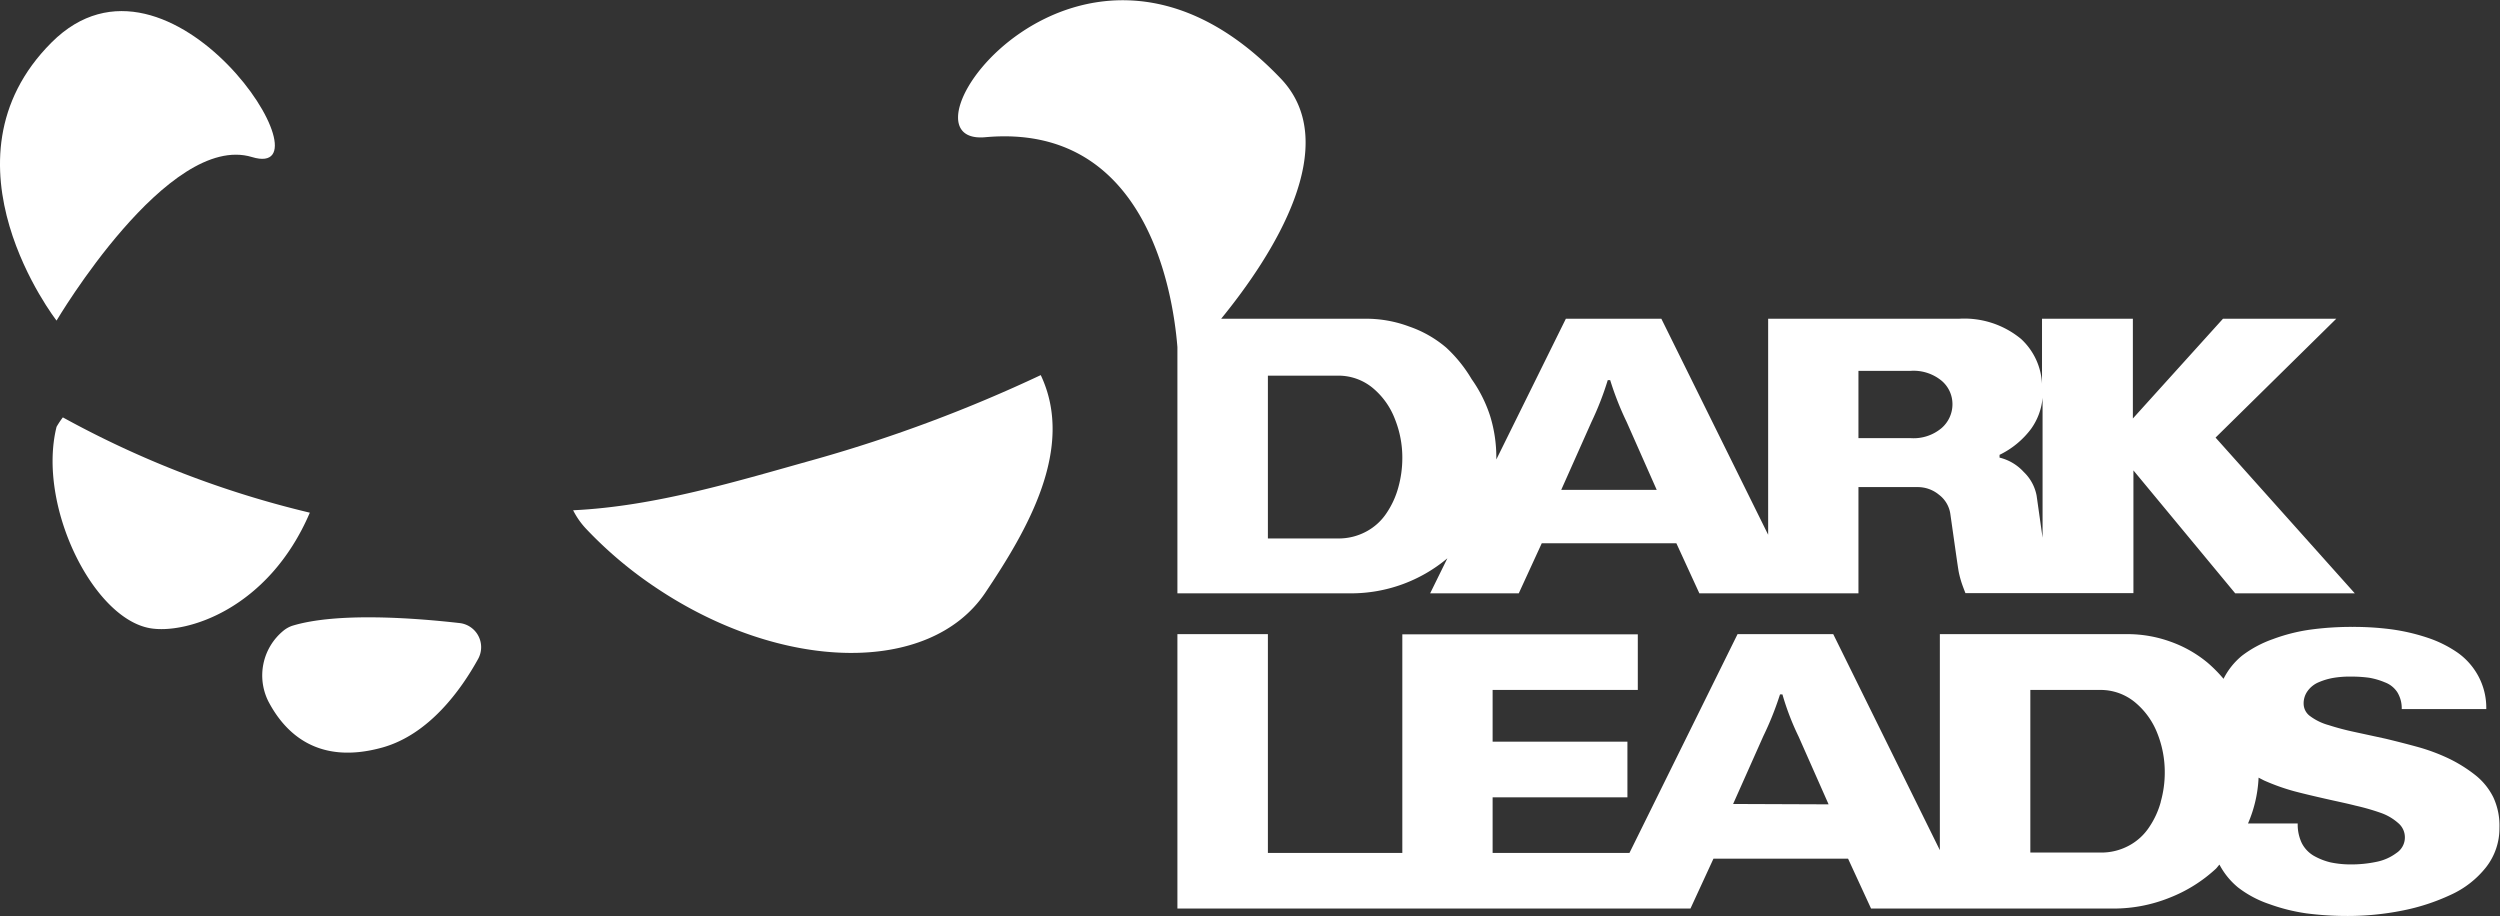 <svg viewBox="0 0 134.83 49.4" xmlns="http://www.w3.org/2000/svg"><rect x="0" y="0" width="134.83" height="49.4" fill="#333333" stroke="none"/><g fill="#fff"><path d="m44.05 24.75c-4.3 1.2-8.7 2.56-13.14 2.77a4.22 4.22 0 0 0 .7 1 21.92 21.92 0 0 0 3.73 3.15c6.83 4.6 14.8 4.74 17.79.31 2.26-3.37 4.87-7.8 3-11.75a78.53 78.53 0 0 1 -12.08 4.52z"/><path d="m3.39 22.51a4.53 4.53 0 0 0 -.34.51c-1.05 4.22 1.95 10.32 5.04 10.86 1.93.34 6.38-1 8.62-6.23a53.17 53.17 0 0 1 -13.32-5.14z"/><path d="m24.76 33.6c-2.39-.27-6.58-.59-9 .15a1.52 1.52 0 0 0 -.48.27 3.12 3.12 0 0 0 -.8 3.82c.89 1.69 2.66 3.45 6.16 2.47 2.51-.71 4.23-3.11 5.15-4.78a1.31 1.31 0 0 0 -1.03-1.93z"/><path d="m13.59 8.47c4.53 1.38-4.4-12.59-10.81-6.18s.27 15 .27 15 6.02-10.19 10.54-8.82z"/><path d="m63.5 32h9.35a8.07 8.07 0 0 0 5.21-1.89l-.93 1.89h4.78l1.24-2.7h7.26l1.24 2.7h8.58v-5.73h3.2a1.79 1.79 0 0 1 1.14.41 1.58 1.58 0 0 1 .61 1l.33 2.32c.06.42.1.68.12.8a4.77 4.77 0 0 0 .12.49c.06.21.15.44.25.7h9.06v-6.62l5.49 6.63h6.45l-7.51-8.4 6.51-6.41h-6.11l-4.86 5.38v-5.38h-4.9v3.52a3.52 3.52 0 0 0 -1.13-2.43 4.8 4.8 0 0 0 -3.34-1.09h-10.3v11.65l-5.76-11.65h-5.15l-3.75 7.59v-.12a7.54 7.54 0 0 0 -.33-2.21 7.3 7.3 0 0 0 -1-2 7.52 7.52 0 0 0 -1.37-1.7 6.16 6.16 0 0 0 -2-1.14 6.6 6.6 0 0 0 -2.34-.42h-7.8c2.78-3.41 6.66-9.43 3.17-13-10.74-11.19-21.32 3.7-15.89 3.21 8.63-.78 10.11 8.21 10.36 11.32zm44.34-7.47a4.66 4.66 0 0 0 1.7-1.4 3.39 3.39 0 0 0 .62-1.68v7.55l-.32-2.26a2.37 2.37 0 0 0 -.7-1.29 2.59 2.59 0 0 0 -1.3-.77zm-7.61-4.53h2.82a2.38 2.38 0 0 1 1.66.53 1.65 1.65 0 0 1 .59 1.27 1.7 1.7 0 0 1 -.59 1.29 2.34 2.34 0 0 1 -1.66.54h-2.82zm-14.4 2.76a16.28 16.28 0 0 0 .88-2.26h.13a16.3 16.3 0 0 0 .89 2.26l1.62 3.66h-5.15zm-17.45-2.5h3.76a2.9 2.9 0 0 1 1.89.66 4.06 4.06 0 0 1 1.2 1.68 5.57 5.57 0 0 1 .4 2.13 5.89 5.89 0 0 1 -.22 1.57 4.63 4.63 0 0 1 -.63 1.37 3 3 0 0 1 -1.1 1 3.13 3.13 0 0 1 -1.54.37h-3.76z"/><path d="m134.47 43a3.52 3.52 0 0 0 -1-1.22 7.72 7.72 0 0 0 -1.4-.87 10.3 10.3 0 0 0 -1.66-.62c-.58-.16-1.17-.31-1.75-.45l-1.66-.36c-.52-.11-1-.24-1.4-.37a3 3 0 0 1 -1-.48.83.83 0 0 1 -.36-.66 1.13 1.13 0 0 1 .22-.71 1.4 1.4 0 0 1 .58-.46 3.53 3.53 0 0 1 .8-.24 5.29 5.29 0 0 1 .92-.07 7.31 7.31 0 0 1 1 .06 3.83 3.83 0 0 1 .86.25 1.37 1.37 0 0 1 .67.53 1.65 1.65 0 0 1 .24.91h4.56a3.61 3.61 0 0 0 -.42-1.76 3.69 3.69 0 0 0 -1.11-1.27 6.36 6.36 0 0 0 -1.65-.82 10.71 10.71 0 0 0 -1.94-.45 15.68 15.68 0 0 0 -2.1-.13 16.41 16.41 0 0 0 -2.29.15 9.58 9.58 0 0 0 -2 .51 6.07 6.07 0 0 0 -1.66.89 3.82 3.82 0 0 0 -1 1.25 7.67 7.67 0 0 0 -.85-.86 6.55 6.55 0 0 0 -2-1.14 6.82 6.82 0 0 0 -2.34-.41h-10.11v11.65l-5.75-11.65h-5.16l-5.83 11.8h-7.38v-3h7.27v-3h-7.27v-2.79h7.83v-3h-12.7v11.79h-7.25v-11.8h-4.88v14.8h27.67l1.24-2.69h7.26l1.24 2.69h13.09a8.07 8.07 0 0 0 3-.58 7.92 7.92 0 0 0 2.51-1.57c.07-.07.12-.15.19-.22a4 4 0 0 0 1 1.23 5.77 5.77 0 0 0 1.69.9 10 10 0 0 0 2 .5 17.2 17.2 0 0 0 2.23.14 15 15 0 0 0 2.94-.29 11.25 11.25 0 0 0 2.61-.85 5.11 5.11 0 0 0 1.91-1.49 3.4 3.4 0 0 0 .72-2.12 3.62 3.62 0 0 0 -.33-1.65zm-41 .36 1.63-3.66a17 17 0 0 0 .9-2.25h.13a14 14 0 0 0 .87 2.27l1.62 3.66zm23.07-.13a4.57 4.57 0 0 1 -.63 1.38 3 3 0 0 1 -1.1 1 3.13 3.13 0 0 1 -1.54.37h-3.77v-8.77h3.76a2.91 2.91 0 0 1 1.89.67 4.09 4.09 0 0 1 1.2 1.67 5.64 5.64 0 0 1 .4 2.13 5.78 5.78 0 0 1 -.22 1.57zm12.71 2.77a2.67 2.67 0 0 1 -1.08.48 6.58 6.58 0 0 1 -1.38.14 5.25 5.25 0 0 1 -1.1-.11 3.46 3.46 0 0 1 -.91-.36 1.68 1.68 0 0 1 -.64-.68 2.33 2.33 0 0 1 -.22-1.06h-2.68a7 7 0 0 0 .57-2.47l.29.15a11.47 11.47 0 0 0 1.62.58c.57.15 1.13.28 1.7.41s1.11.24 1.62.37a12.08 12.08 0 0 1 1.36.39 2.81 2.81 0 0 1 .94.55 1 1 0 0 1 .36.77 1 1 0 0 1 -.45.84z"/></g></svg>